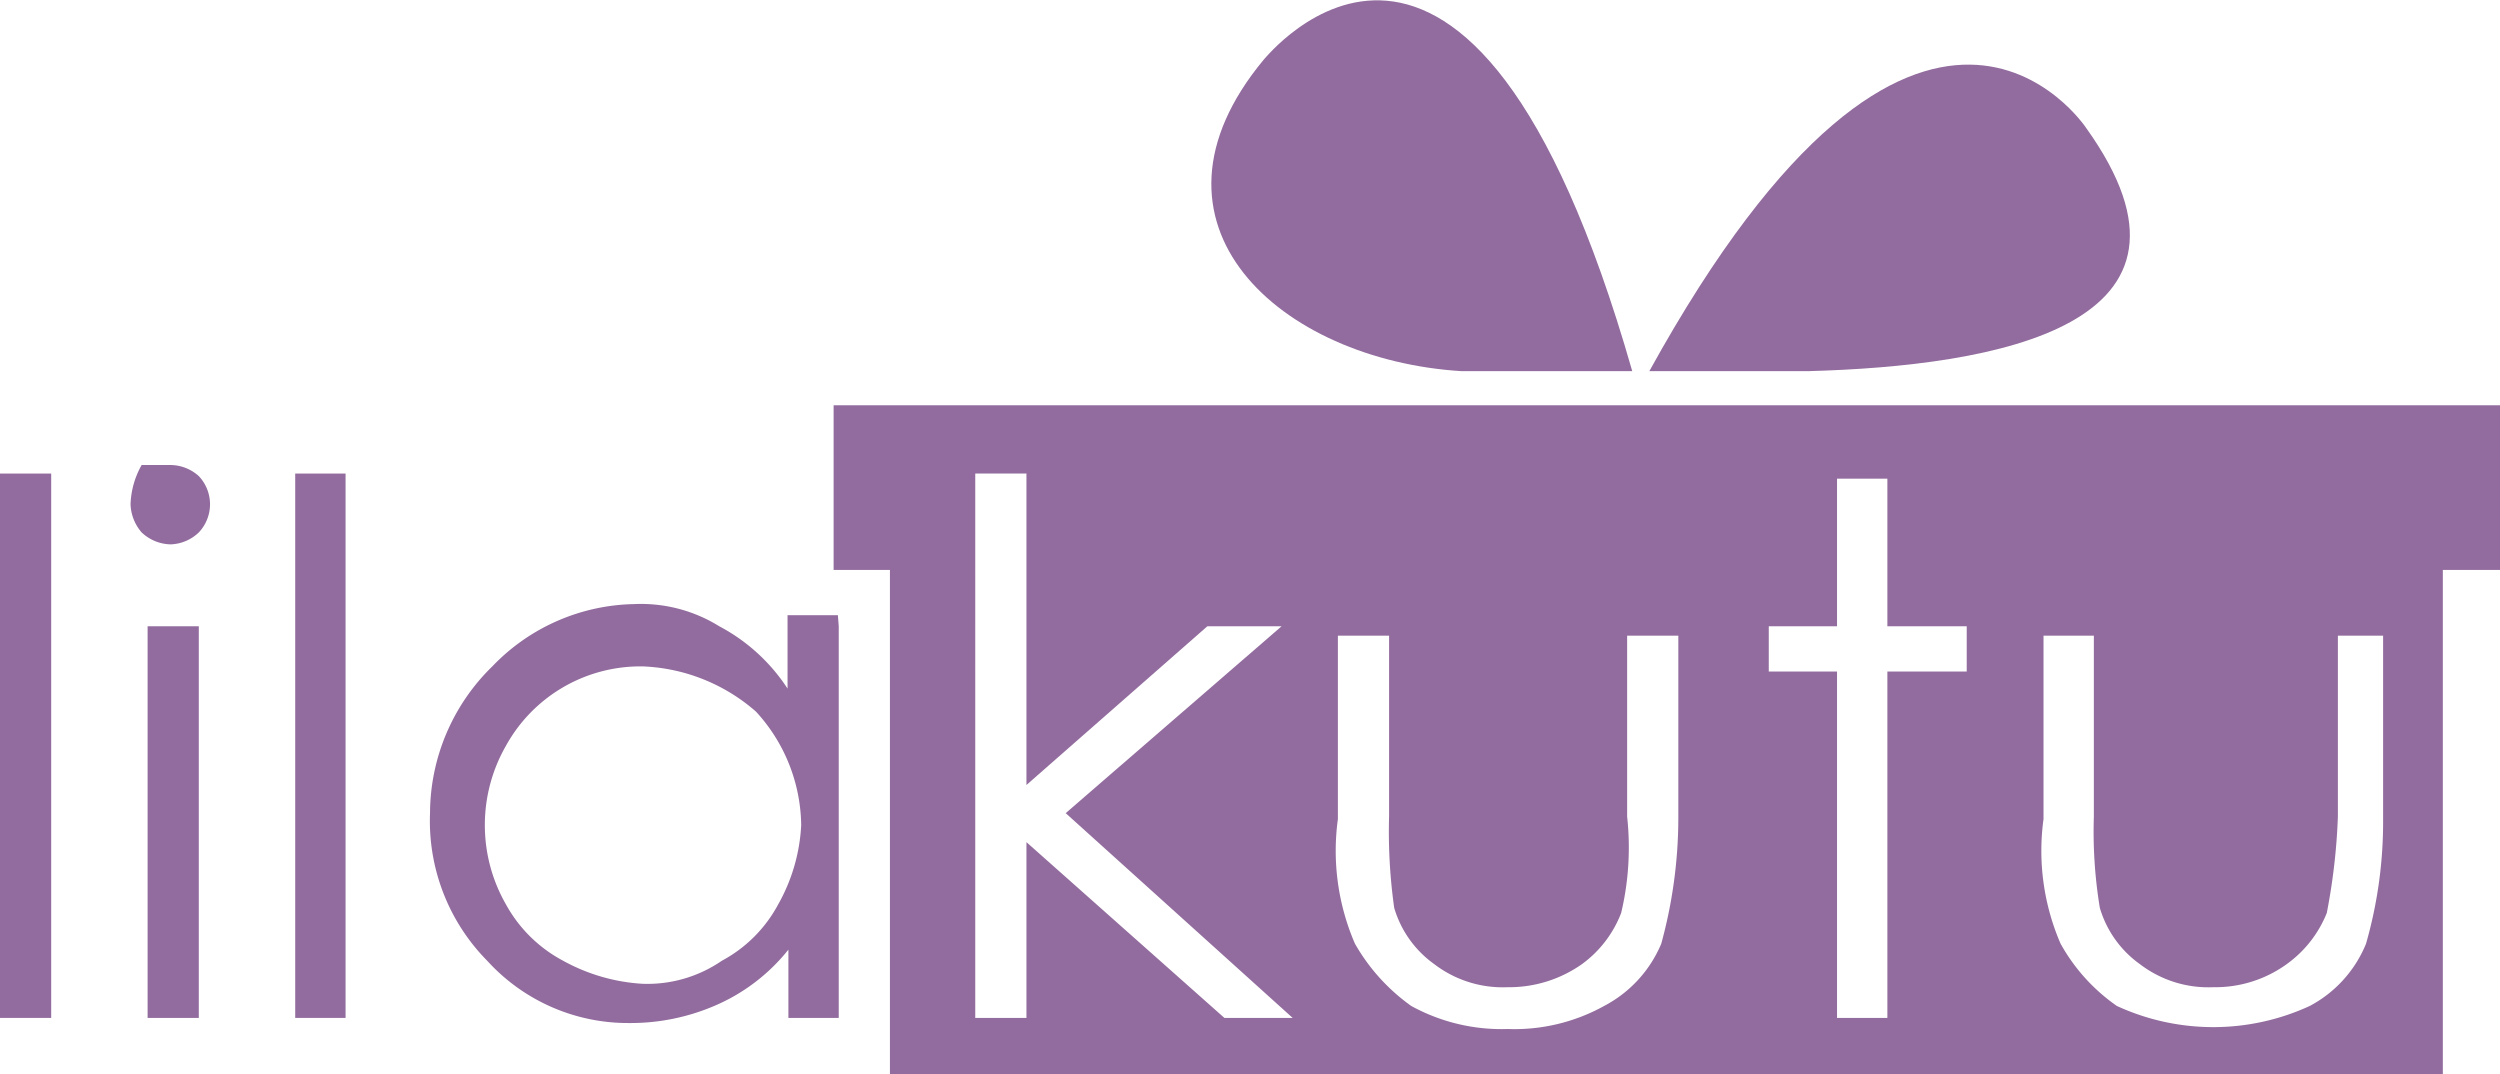 <svg id="Layer_1" data-name="Layer 1" xmlns="http://www.w3.org/2000/svg" viewBox="0 0 29.3 12.59"><defs><style>.cls-1{fill:#926c9e;}</style></defs><path class="cls-1" d="M2.07,6.1h.6v6.38h-.6Z" transform="translate(-2.07 -0.55)"/><path class="cls-1" d="M4.07,6a.5.5,0,0,1,.33.13.48.48,0,0,1,0,.66.5.5,0,0,1-.33.14.51.51,0,0,1-.34-.14.53.53,0,0,1-.13-.33A1,1,0,0,1,3.73,6C3.87,6,3.93,6,4.07,6ZM3.8,7.89h.6v4.59H3.8Z" transform="translate(-2.07 -0.55)"/><path class="cls-1" d="M5.53,6.1h.59v6.38H5.53Z" transform="translate(-2.07 -0.55)"/><path class="cls-1" d="M11.9,7.89v4.59h-.59v-.8a2.22,2.22,0,0,1-.87.66,2.5,2.5,0,0,1-1,.2,2.23,2.23,0,0,1-1.66-.73,2.33,2.33,0,0,1-.67-1.73,2.41,2.41,0,0,1,.73-1.72,2.36,2.36,0,0,1,1.66-.73,1.74,1.74,0,0,1,1,.26,2.16,2.16,0,0,1,.8.73V7.76h.59Zm-2.32.47A1.8,1.8,0,0,0,8,9.29a1.87,1.87,0,0,0,0,1.86,1.64,1.64,0,0,0,.67.66,2.19,2.19,0,0,0,.93.27,1.54,1.54,0,0,0,.93-.27,1.61,1.61,0,0,0,.66-.66,2.1,2.1,0,0,0,.27-.93,2,2,0,0,0-.53-1.33,2.14,2.14,0,0,0-1.33-.53Z" transform="translate(-2.07 -0.55)"/><path class="cls-1" d="M21.2,4.9h-2c-2.12-.13-3.92-1.72-2.32-3.65C16.89,1.25,19.28-1.81,21.2,4.9Z" transform="translate(-2.07 -0.55)"/><path class="cls-1" d="M21.4,4.9h1.86c2.2-.06,4.92-.53,3.26-2.85,0,0-1.93-2.93-5.12,2.85" transform="translate(-2.07 -0.55)"/><path class="cls-1" d="M11.84,5.3V7.23h.66v5.91H30.7V7.23h.67V5.3Zm4.58,7.18L14.1,10.42v2.06h-.6V6.1h.6V9.75l2.12-1.86h.87l-2.53,2.19,2.66,2.4Zm5.32-2.33a5.59,5.59,0,0,1-.2,1.46,1.46,1.46,0,0,1-.67.73,2.17,2.17,0,0,1-1.13.27,2.2,2.2,0,0,1-1.13-.27,2.28,2.28,0,0,1-.66-.73,2.74,2.74,0,0,1-.2-1.46V8h.6v2.12a6.4,6.4,0,0,0,.06,1.07,1.24,1.24,0,0,0,.47.66,1.32,1.32,0,0,0,.86.27,1.48,1.48,0,0,0,.87-.27,1.33,1.33,0,0,0,.46-.6,3.32,3.32,0,0,0,.07-1.13V8h.6Zm3.38-1.73h-.93v4.06H23.6V8.42h-.8V7.89h.8V6.16h.59V7.89h.93ZM30,10.15a5.19,5.19,0,0,1-.2,1.46,1.44,1.44,0,0,1-.66.73,2.7,2.7,0,0,1-2.26,0,2.17,2.17,0,0,1-.66-.73,2.74,2.74,0,0,1-.2-1.46V8h.59v2.12a5.5,5.5,0,0,0,.07,1.07,1.24,1.24,0,0,0,.47.66,1.32,1.32,0,0,0,.86.27,1.43,1.43,0,0,0,.86-.27,1.36,1.36,0,0,0,.47-.6,7.25,7.25,0,0,0,.13-1.13V8H30L30,10.15Z" transform="translate(-2.07 -0.55)"/></svg>